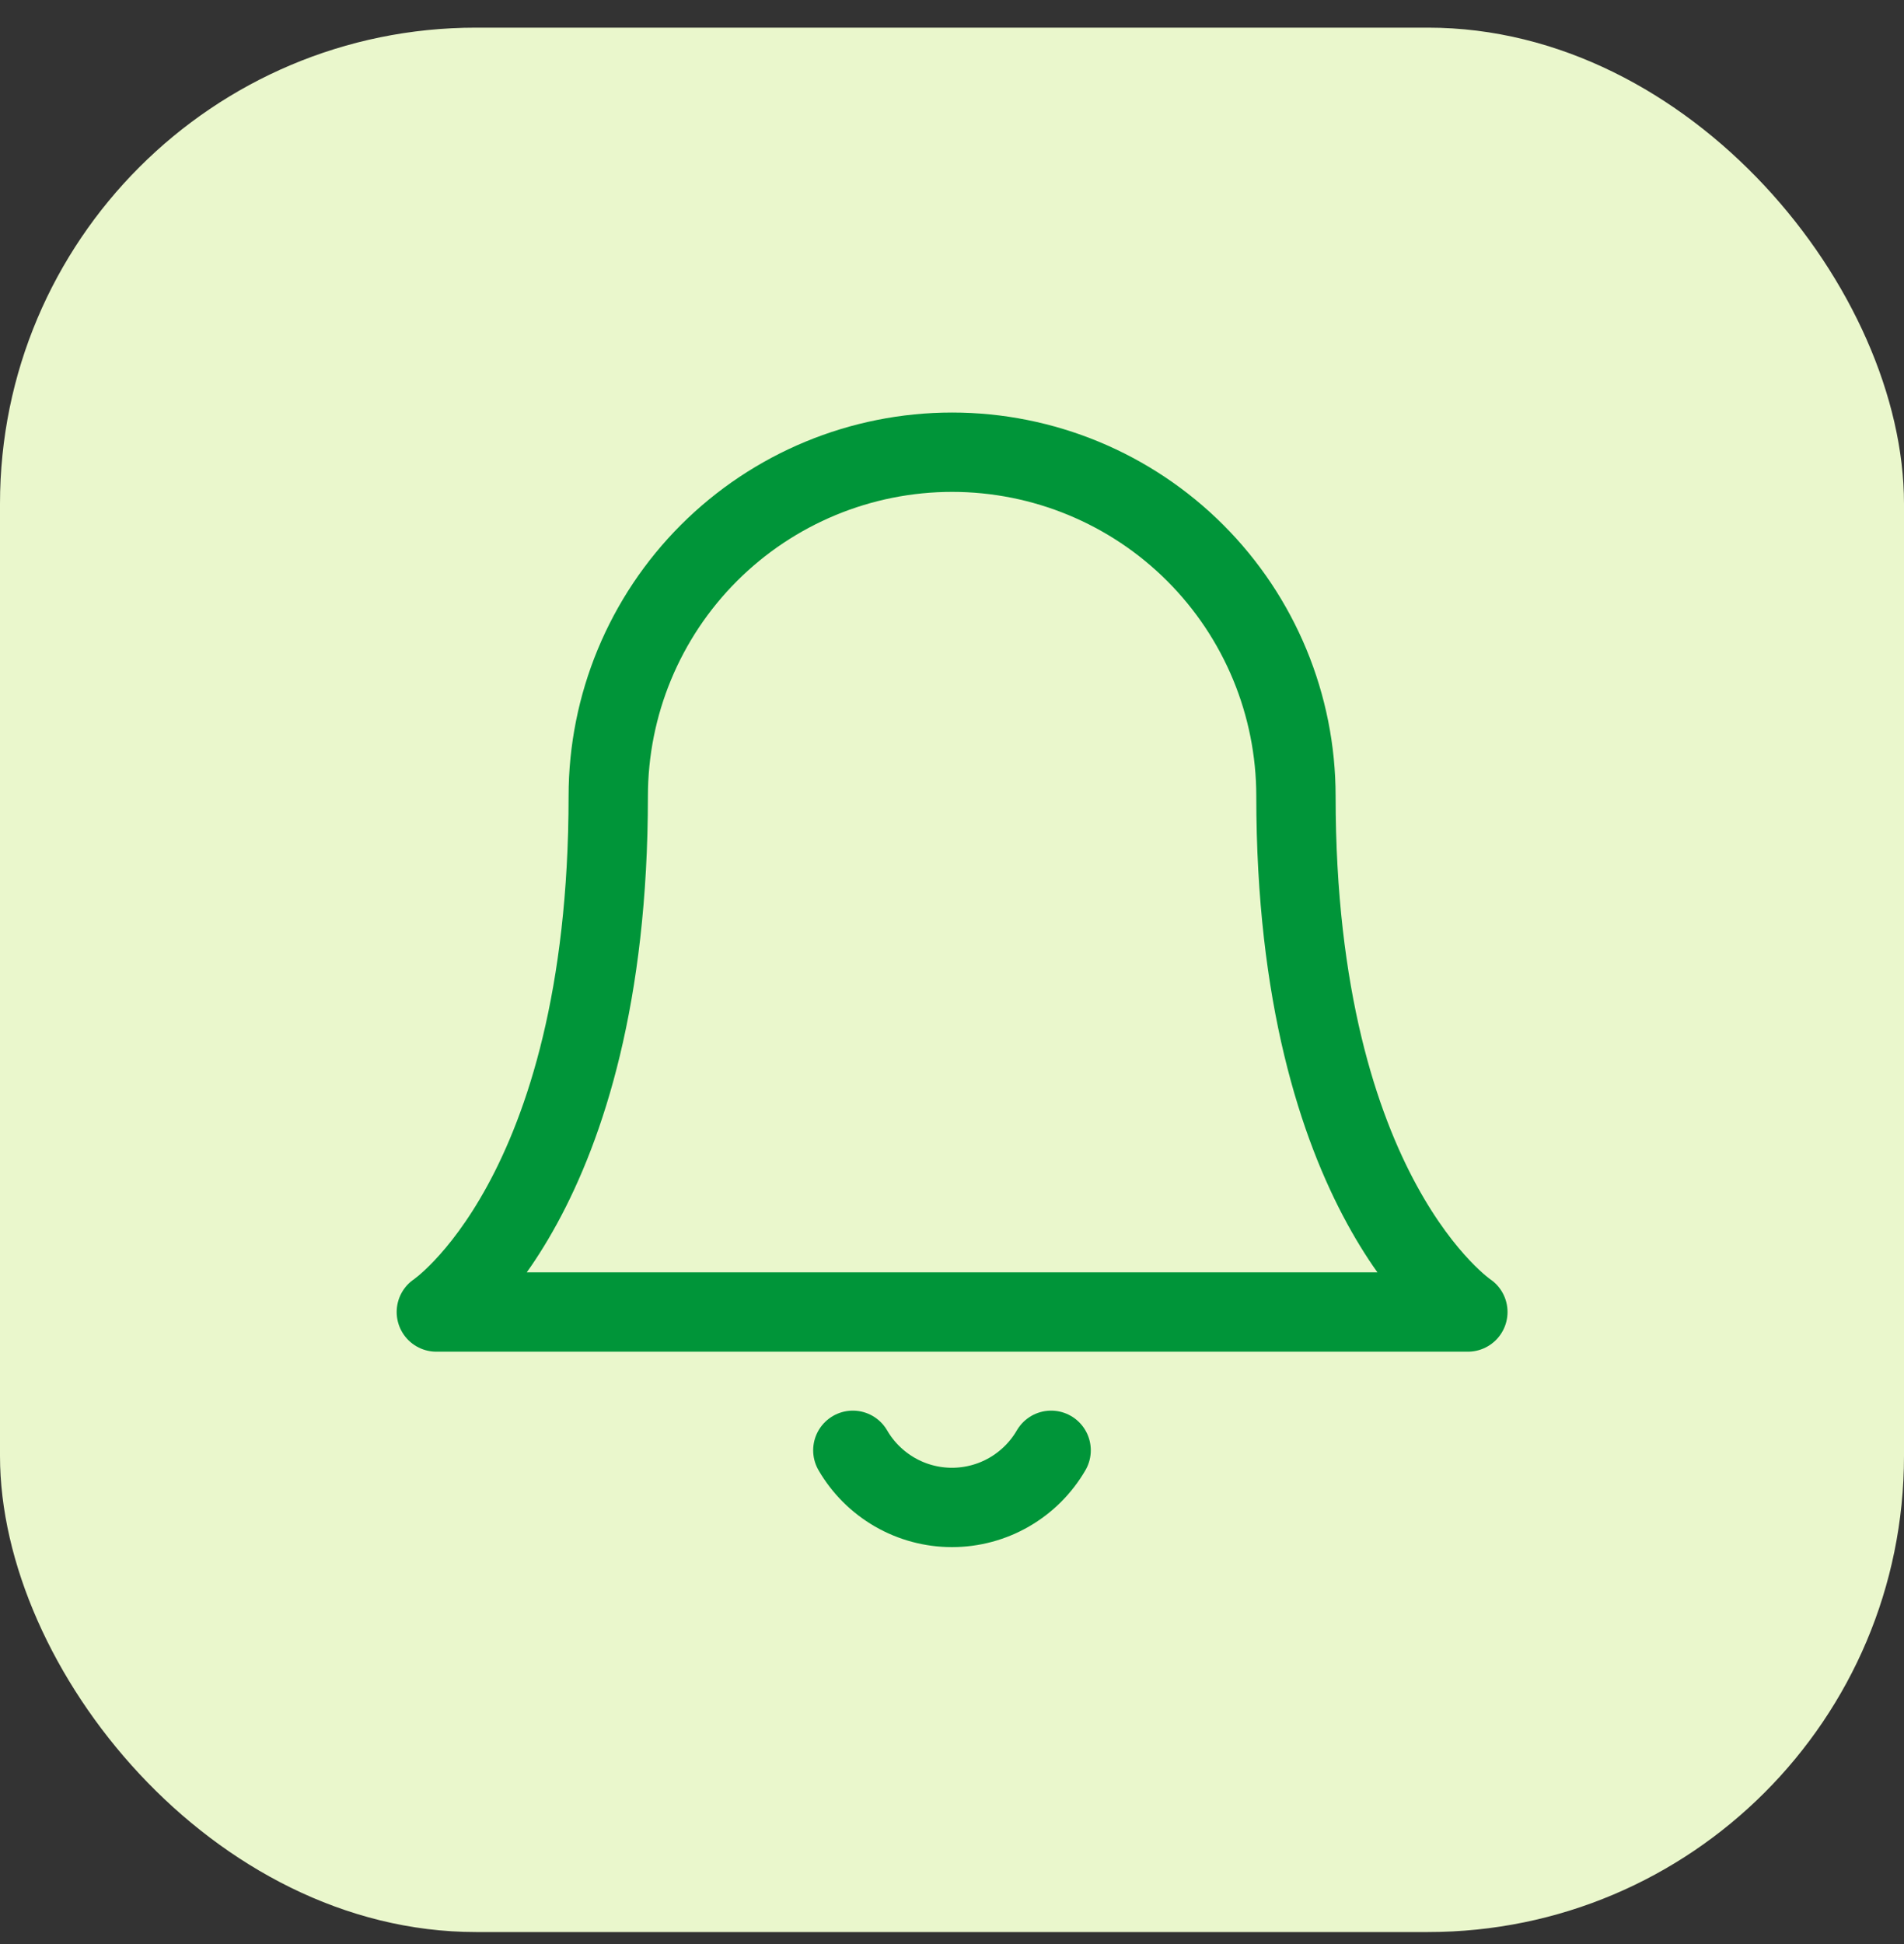<?xml version="1.0" encoding="UTF-8"?>
<svg xmlns="http://www.w3.org/2000/svg" width="48" height="49" viewBox="0 0 48 49" fill="none">
  <rect x="0" y="0" width="48" height="49" fill="#333333" stroke="none"/>
  <rect y="0.697" width="48" height="48" rx="12" fill="#EAF7CC"></rect>
  <path d="M32.671 20.067C32.671 17.768 31.758 15.563 30.132 13.937C28.506 12.312 26.302 11.398 24.003 11.398C21.704 11.398 19.499 12.312 17.873 13.937C16.247 15.563 15.334 17.768 15.334 20.067C15.334 30.18 11 33.069 11 33.069H37.005C37.005 33.069 32.671 30.18 32.671 20.067Z" stroke="#009539" stroke-width="2" stroke-linecap="round" stroke-linejoin="round"></path>
  <path d="M26.499 36.555C26.245 36.993 25.88 37.356 25.442 37.609C25.003 37.862 24.506 37.995 23.999 37.995C23.493 37.995 22.996 37.862 22.557 37.609C22.119 37.356 21.754 36.993 21.5 36.555" stroke="#009539" stroke-width="2" stroke-linecap="round" stroke-linejoin="round"></path>
</svg>
